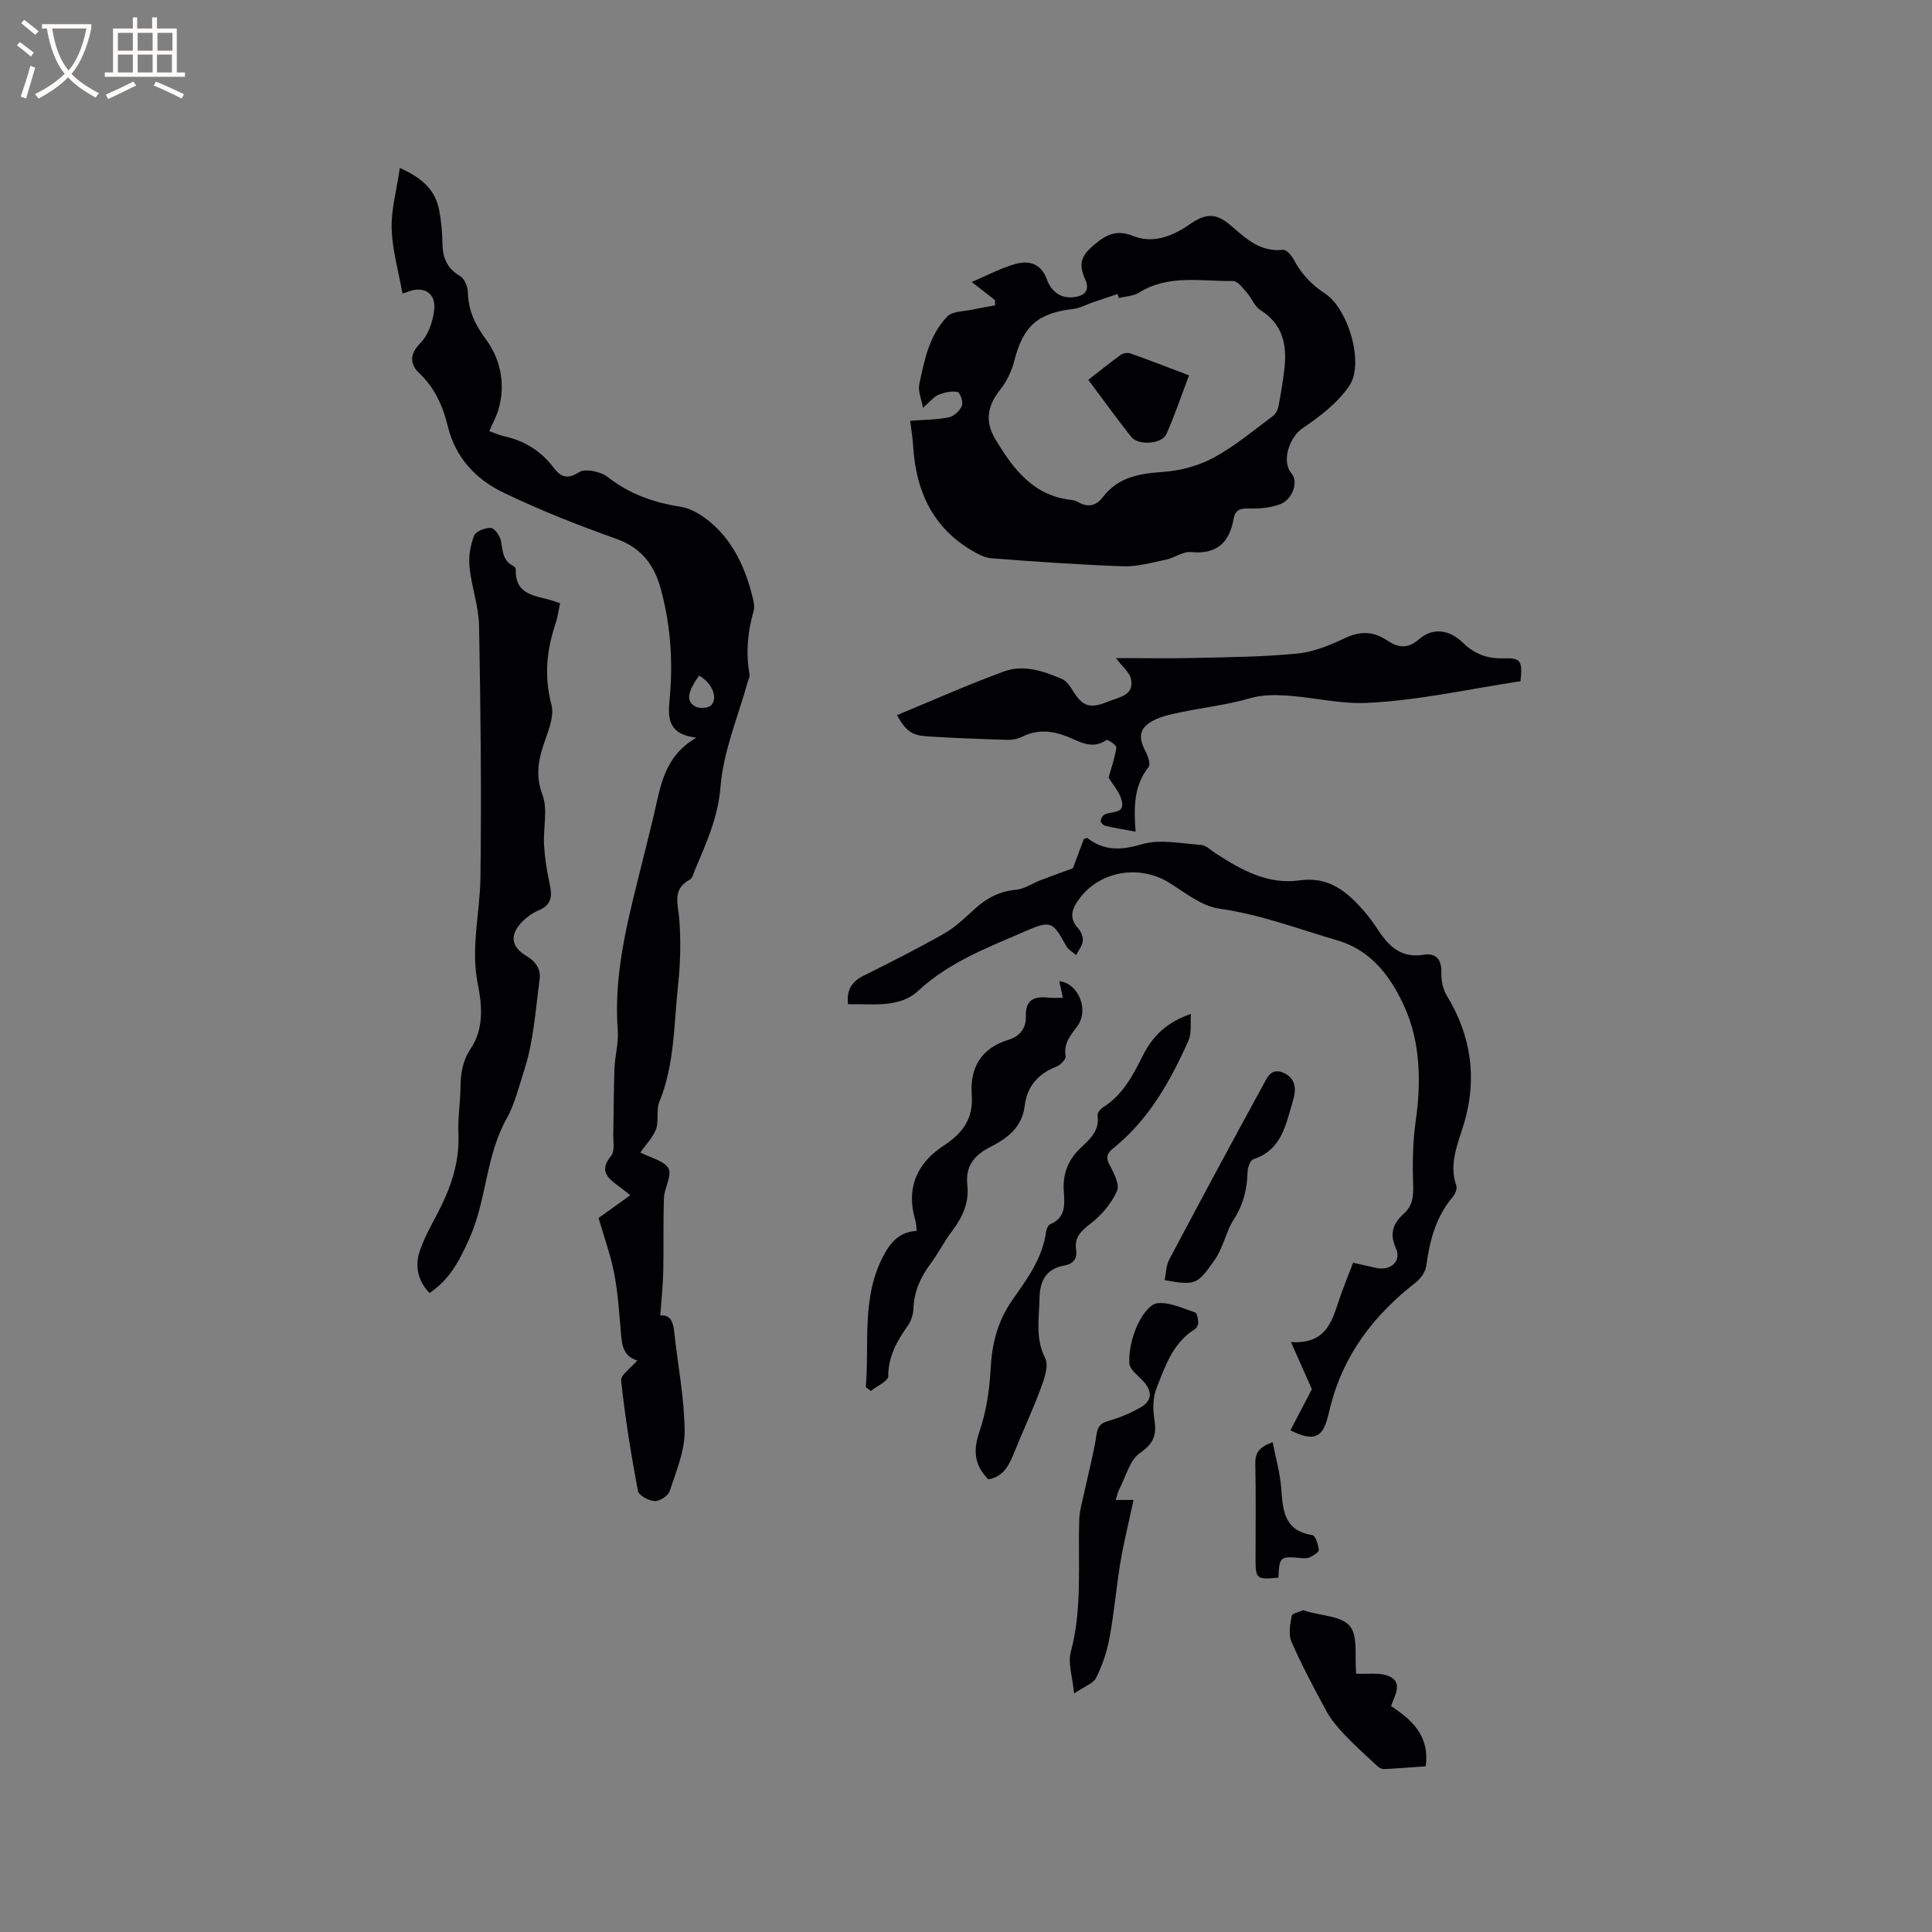 <svg enable-background="new 0 0 400 400" viewBox="0 0 400 400" xmlns="http://www.w3.org/2000/svg"><rect x="0" y="0" width="400" height="400" fill="#808080" stroke="none"/><g fill="#010103"><path d="m132.58 238.61c2.22 1.16 4.99 1.73 5.83 3.32.76 1.44-.86 3.98-.94 6.06-.19 5.08-.03 10.18-.15 15.26-.07 3-.4 6-.62 9.13 2.1-.26 2.67 1.3 2.9 3.43.72 6.84 2.1 13.66 2.15 20.5.03 4.15-1.78 8.37-3.12 12.45-.32.96-2.08 2.08-3.11 2.02-1.23-.07-3.27-1.17-3.45-2.11-1.42-7.57-2.65-15.18-3.47-22.83-.13-1.19 2.06-2.64 3.35-4.17-3.24-.94-3.22-3.74-3.46-6.51-.33-3.9-.61-7.84-1.36-11.68-.73-3.69-2.03-7.26-3.21-11.31 1.86-1.33 4.13-2.96 6.58-4.71-.91-.71-1.63-1.31-2.39-1.86-2.27-1.66-4.16-3.19-1.58-6.3.81-.98.4-3.03.44-4.59.11-4.51.08-9.02.25-13.53.1-2.63.88-5.28.68-7.88-.81-10.65 1.58-20.84 4.13-31.02 1.13-4.52 2.26-9.04 3.35-13.57 1.39-5.83 2.02-12.03 8.79-15.99-6.06-.71-5.87-4.26-5.52-8.05.71-7.66.2-15.25-1.83-22.7-1.35-4.97-3.98-8.54-9.2-10.4-7.96-2.84-15.86-5.94-23.46-9.62-5.63-2.72-9.85-7.16-11.44-13.67-1-4.12-2.67-7.95-5.92-11.03-1.96-1.86-2.06-3.89.26-6.25 1.61-1.63 2.54-4.39 2.83-6.76.45-3.64-2.22-5.19-5.67-3.75-.37.15-.77.24-.89.28-.81-4.54-2.1-8.94-2.24-13.37-.12-3.99 1.02-8.01 1.69-12.62 4.76 2.11 7.43 4.68 8.17 8.87.39 2.19.63 4.42.65 6.64.03 2.98.87 5.24 3.63 6.85.91.53 1.62 2.19 1.64 3.35.09 3.83 1.45 6.67 3.81 9.88 2.96 4.02 4.1 9.38 2.44 14.66-.44 1.4-1.16 2.71-1.82 4.23 1.1.39 2.06.84 3.08 1.06 4.2.93 7.6 3.02 10.22 6.48 1.34 1.77 2.7 2.64 5.25.98 1.29-.84 4.5-.16 5.96.98 4.52 3.51 9.44 5.28 15.06 6.15 2.65.41 5.39 2.33 7.4 4.29 4.02 3.92 6.22 9.03 7.55 14.46.22.91.46 1.97.21 2.82-1.24 4.35-1.65 8.71-.84 13.18.08.46-.24 1-.38 1.5-1.99 7.22-5.05 14.36-5.63 21.69-.51 6.44-2.98 11.73-5.32 17.32-.28.68-.49 1.65-1.02 1.93-3.76 2.01-2.44 5.07-2.2 8.21.33 4.48.25 9.04-.24 13.51-.89 8.18-.7 16.53-3.91 24.38-.68 1.67-.04 3.86-.66 5.58-.66 1.71-2.09 3.15-3.25 4.83zm12.15-98.73c-2.45 3.48-2.72 5.33-.72 6.42.83.45 2.68.32 3.25-.3 1.46-1.61.09-4.69-2.53-6.12z"/><path d="m188.44 87.12c2.82-.22 5.48-.21 8.03-.72 1.05-.21 2.27-1.38 2.69-2.4.31-.75-.4-2.75-.92-2.85-1.25-.24-2.74.09-3.96.6-1.01.43-1.76 1.45-3.19 2.71-.34-1.95-1.05-3.5-.77-4.84 1.05-5.06 2.09-10.28 5.84-14.12 1.08-1.1 3.41-1.01 5.18-1.4 1.55-.34 3.13-.59 4.69-.88-.01-.36-.02-.72-.03-1.09-1.31-1.02-2.61-2.03-4.82-3.75 3.37-1.43 6.09-2.9 8.99-3.71 2.84-.8 5.37-.15 6.58 3.19.96 2.65 3.04 4.12 5.97 3.61 1.95-.34 2.92-1.47 1.97-3.6-1.48-3.32-.86-4.96 2-7.32 2.41-2 4.51-3.06 7.89-1.7 4.1 1.65 8.11.1 11.67-2.37 3.41-2.36 5.51-2.45 8.6.23 3.17 2.74 6.13 5.55 10.84 5.01.64-.07 1.69 1.14 2.14 1.98 1.57 2.97 3.69 5.23 6.54 7.11 4.8 3.15 8.11 14.48 5.01 19.04-2.39 3.53-6.1 6.38-9.71 8.82-2.71 1.84-4.45 6.88-2.25 9.37 1.43 1.62.25 5.37-2.4 6.36-2.01.75-4.32.94-6.49.88-1.81-.05-2.81.32-3.13 2.15-.86 4.96-3.52 7.39-8.84 6.87-1.63-.16-3.35 1.19-5.09 1.55-2.95.62-5.96 1.49-8.91 1.39-9.1-.31-18.19-.96-27.27-1.65-1.44-.11-2.92-.92-4.21-1.69-8.02-4.79-11.4-12.24-12-21.26-.09-1.78-.4-3.55-.64-5.52zm43.2-25.42c-.09-.28-.17-.56-.26-.83-1.74.59-3.49 1.16-5.23 1.76-1.28.44-2.53 1.17-3.84 1.32-7.55.89-10.48 3.55-12.34 10.86-.53 2.08-1.56 4.19-2.89 5.87-2.71 3.4-3.18 6.64-.98 10.29 3.7 6.15 7.85 11.71 15.78 12.54.51.05 1.04.27 1.49.52 2 1.11 3.66.62 4.97-1.11 3.19-4.19 7.62-4.88 12.54-5.22 3.56-.25 7.33-1.28 10.46-2.98 4.34-2.35 8.19-5.61 12.18-8.57.59-.44 1.04-1.31 1.18-2.05.5-2.59.93-5.21 1.23-7.84.56-4.93-.38-9.2-5.02-12.1-1.2-.75-1.77-2.46-2.78-3.6-.83-.94-1.9-2.4-2.85-2.38-6.56.1-13.34-1.43-19.48 2.42-1.16.72-2.76.75-4.16 1.1z"/><path d="m175.57 207.92c-.32-2.94.76-4.68 3.15-5.87 5.66-2.83 11.32-5.67 16.81-8.8 2.35-1.34 4.35-3.33 6.38-5.16 2.44-2.19 5.11-3.58 8.47-3.88 1.69-.15 3.28-1.29 4.94-1.93 2-.77 4.02-1.49 6.81-2.51.54-1.46 1.42-3.8 2.27-6.07.34-.09.62-.26.72-.19 3.51 2.68 6.95 2.56 11.25 1.29 3.77-1.11 8.19-.16 12.3.13 1.02.07 1.99 1.08 2.95 1.7 5.3 3.46 10.85 6.57 17.42 5.64 6.19-.88 9.97 2.44 13.52 6.54 1.11 1.28 2.07 2.69 3.01 4.1 2.19 3.26 4.78 5.48 9.14 4.77 2.62-.43 3.79.97 3.71 3.77-.05 1.58.34 3.41 1.16 4.74 5.04 8.28 6.27 17.13 3.56 26.29-1.29 4.36-3.23 8.4-1.61 13.07.21.61-.28 1.7-.78 2.29-3.5 4.14-4.76 9.06-5.46 14.28-.17 1.23-1.18 2.62-2.2 3.42-8.57 6.67-14.88 14.85-17.61 25.53-.18.72-.36 1.44-.54 2.16-1.12 4.52-2.98 5.3-7.77 2.9 1.5-2.87 2.99-5.73 4.44-8.51-1.28-2.88-2.62-5.91-4.33-9.76 7.91.51 8.65-5.16 10.39-9.96.75-2.08 1.58-4.14 2.48-6.47 1.7.38 3.3.78 4.92 1.11 2.89.58 5.12-1.48 3.95-4.06-1.39-3.08-.61-5.21 1.64-7.22 1.83-1.63 1.99-3.61 1.92-5.99-.15-4.39-.09-8.85.53-13.18 1.15-8.06.95-16.29-2.25-23.45-2.61-5.85-6.56-11.76-13.94-13.93-8.11-2.38-15.97-5.39-24.46-6.58-3.61-.51-7.01-3.24-10.29-5.31-6.1-3.85-14.3-2.59-18.63 3.15-1.5 1.99-2.4 3.99-.31 6.25.59.64 1.05 1.77.95 2.6-.12 1.02-.89 1.96-1.37 2.93-.7-.63-1.64-1.12-2.07-1.9-2.7-4.93-3.1-5.39-8.28-3.13-7.81 3.41-15.83 6.38-22.35 12.41-3.93 3.67-9.52 2.65-14.54 2.79z"/><path d="m115.96 124.89c-.35 1.62-.52 3-.96 4.28-1.86 5.52-2.36 10.99-.82 16.78.55 2.09-.43 4.77-1.22 7-1.37 3.86-2.26 7.33-.65 11.61 1.15 3.07.12 6.91.33 10.39.16 2.71.58 5.43 1.17 8.08.55 2.47.4 4.33-2.27 5.44-1.24.52-2.43 1.36-3.38 2.31-2.64 2.69-2.42 5.21.75 7.09 1.98 1.17 3.1 2.73 2.81 4.88-.84 6.28-1.23 12.74-3.15 18.7-1.09 3.37-2 7.15-3.66 10.11-4.35 7.76-4.14 16.71-7.62 24.62-2.46 5.6-4.54 8.93-8.36 11.52-2.51-2.59-3.1-5.69-1.93-8.96.95-2.67 2.36-5.19 3.68-7.72 2.68-5.14 4.5-10.44 4.23-16.39-.14-3.16.39-6.35.43-9.52.04-2.89.41-5.46 2.14-8.04 2.7-4.02 2.35-8.88 1.45-13.28-1.53-7.5.45-14.75.54-22.1.23-17.35.04-34.72-.28-52.07-.08-4.08-1.56-8.11-1.98-12.21-.22-2.13.16-4.47.93-6.47.35-.92 2.32-1.72 3.49-1.63.79.06 1.91 1.66 2.1 2.72.36 2.01.34 4.03 2.5 5.12.25.13.57.48.56.72-.22 5.45 4.18 5.42 7.64 6.5.41.13.8.27 1.53.52z"/><path d="m314.81 141.04c-10.78 1.63-21.42 4.05-32.14 4.5-4.91.21-10.21-1.04-15.38-1.46-3.11-.25-5.78-.32-8.79.56-4.43 1.29-9.09 1.79-13.63 2.74-2.05.43-4.19.82-6.02 1.76-3 1.56-3.26 3.45-1.66 6.47.5.95 1.07 2.63.62 3.19-3.1 3.88-3.07 8.39-2.7 13.39-2.34-.43-4.26-.75-6.17-1.18-.41-.09-.96-.53-1.03-.9-.08-.39.21-1.02.54-1.3 1.26-1.06 4.51.03 3.8-3.03-.41-1.76-1.83-3.28-2.8-4.91-.11-.18-.19-.37.07.15.68-2.48 1.36-4.35 1.61-6.27.06-.45-1.81-1.71-2.05-1.55-2.94 2.09-5.56.32-8.08-.68-3.23-1.28-6.26-1.55-9.43.04-.9.45-2.04.65-3.06.62-5.49-.17-10.99-.37-16.47-.72-3.32-.22-4.44-1.07-6.33-4.4 7.42-3.06 14.7-6.32 22.17-9.05 4.05-1.48 8.17-.07 12.02 1.58.77.33 1.45 1.17 1.91 1.93 2.29 3.78 3.64 4.37 7.82 2.66 2.09-.85 5.24-1.21 4.53-4.6-.29-1.39-1.77-2.53-3.12-4.33 5.56 0 10.8.1 16.04-.02 7.19-.17 14.4-.22 21.54-.92 3.38-.33 6.77-1.74 9.9-3.22 3.12-1.47 5.78-1.39 8.58.45 2.23 1.47 4.18 1.98 6.7-.19 2.91-2.5 6.27-2.01 9.1.74 2.37 2.3 4.98 3.3 8.28 3.21 3.7-.13 4.06.47 3.63 4.74z"/><path d="m179.25 287.19c.78-9.02-.92-18.29 3.53-26.96 1.56-3.04 3.42-5.17 7.01-5.39-.11-.96-.1-1.6-.28-2.19-1.98-6.66.35-11.87 5.88-15.47 4.01-2.61 6.16-5.64 5.8-10.58-.4-5.59 1.99-9.61 7.62-11.33 2.38-.73 3.68-2.43 3.59-4.92-.12-3.41 1.78-4.12 4.65-3.8.89.1 1.8.02 3.01.02-.31-1.44-.53-2.44-.75-3.42 3.92.39 6.24 5.88 3.75 9.29-1.39 1.9-2.91 3.55-2.43 6.24.11.61-1.08 1.83-1.9 2.15-3.79 1.47-6.1 4.09-6.57 8.1-.53 4.48-3.62 6.75-7.16 8.56-3.33 1.7-5.17 3.93-4.72 7.94.39 3.49-.98 6.57-3.12 9.39-1.66 2.19-2.92 4.68-4.55 6.89-2.07 2.8-3.39 5.76-3.5 9.31-.04 1.19-.5 2.52-1.19 3.5-2.24 3.15-4.01 6.32-4.03 10.43 0 1.01-2.34 2.02-3.6 3.03-.33-.27-.68-.53-1.04-.79z"/><path d="m246.57 209.92c-.15 1.86.2 3.93-.52 5.54-3.72 8.35-8.16 16.28-15.44 22.17-1.2.97-1.81 1.74-.95 3.41.89 1.73 2.21 4.16 1.61 5.52-1.14 2.59-3.21 5.02-5.47 6.77-1.94 1.51-3.39 2.81-3.01 5.35.3 1.98-.61 3-2.43 3.33-3.83.68-5.08 3.25-5.14 6.79-.07 4.17-.91 8.28 1.18 12.43.79 1.56-.21 4.3-.95 6.29-1.64 4.44-3.67 8.74-5.44 13.14-1.06 2.62-2.19 5.06-5.38 5.63-2.91-2.92-3.19-5.95-1.85-9.88 1.41-4.13 2.1-8.64 2.32-13.02.27-5.24 1.46-9.89 4.51-14.25 3.01-4.31 6.24-8.61 6.96-14.11.08-.58.45-1.4.91-1.59 3.21-1.34 2.94-4.12 2.77-6.72-.25-3.63.82-6.54 3.5-9.07 1.88-1.77 3.98-3.58 3.48-6.74-.08-.5.64-1.34 1.2-1.69 4.06-2.57 6.15-6.63 8.2-10.7 1.97-3.92 4.84-6.87 9.94-8.6z"/><path d="m222.38 350.62c-.33-3.49-1.31-6.23-.69-8.55 2.43-9.09 1.46-18.31 1.76-27.49.06-1.85.63-3.69 1.02-5.53.85-3.99 1.94-7.94 2.54-11.96.27-1.79.83-2.44 2.53-2.92 2.32-.65 4.59-1.64 6.69-2.83 2.14-1.22 2.39-3.09.75-5.06-1.12-1.34-3.11-2.65-3.17-4.04-.11-2.54.54-5.3 1.57-7.66.84-1.91 2.56-4.54 4.16-4.75 2.52-.32 5.29 1.04 7.89 1.9.43.14.62 1.38.66 2.13.02.45-.35 1.11-.74 1.35-4.55 2.85-6.13 7.68-7.92 12.24-.75 1.91-.76 4.31-.43 6.38.5 3.14-.05 5-2.97 6.99-2.12 1.44-2.91 4.85-4.25 7.41-.33.64-.47 1.37-.79 2.32h3.7c-.97 4.53-2 8.67-2.71 12.86-.87 5.2-1.3 10.48-2.26 15.66-.52 2.84-1.48 5.68-2.76 8.27-.58 1.2-2.4 1.79-4.58 3.28z"/><path d="m280.78 346.51c2.42.15 4.97-.33 6.88.57 2.84 1.34 1.1 3.95.34 6.14 4.36 2.89 8.02 6.16 7.18 12.47-2.84.2-5.74.44-8.65.58-.44.02-.99-.28-1.33-.59-2.29-2.12-4.62-4.21-6.77-6.47-1.43-1.5-2.82-3.14-3.81-4.94-2.57-4.71-5.08-9.47-7.24-14.37-.66-1.51-.27-3.59.05-5.34.09-.52 1.54-.83 2.38-1.18.14-.06.39.13.59.19 3.12.95 7.34 1 9.07 3.09 1.74 2.09.96 6.24 1.31 9.85z"/><path d="m241.13 265.04c.29-1.42.28-3 .93-4.23 6.38-12.04 12.82-24.05 19.37-36 .81-1.47 1.62-3.83 4.24-2.73 2.66 1.12 2.72 3.51 2.06 5.67-1.48 4.86-2.24 10.3-8.24 12.26-.62.2-1.16 1.65-1.19 2.53-.1 3.64-.83 6.8-2.93 10.06-1.57 2.45-2.07 5.67-3.93 8.3-3.47 4.96-3.84 5.33-10.31 4.14z"/><path d="m264.69 326.63c-4.47.45-4.74.25-4.74-3.64-.01-6.65.09-13.31-.05-19.96-.05-2.29.87-3.48 3.59-4.44.63 3.25 1.51 6.26 1.75 9.31.37 4.58.46 9.01 6.49 9.93.62.09 1.2 1.97 1.32 3.07.05.45-1.13 1.16-1.86 1.52-.52.25-1.24.21-1.86.15-4.29-.4-4.49-.24-4.64 4.06z"/><path d="m225.32 78.64c2.17-1.69 4.38-3.48 6.69-5.15.5-.36 1.44-.53 2.02-.32 3.96 1.4 7.88 2.93 12.15 4.54-1.65 4.35-2.98 8.34-4.69 12.16-.94 2.1-5.83 2.42-7.3.56-3-3.78-5.81-7.7-8.87-11.79z"/></g><path d="m6.4 11.7c-1-.8-1.9-1.6-2.9-2.3l.6-.7c.9.7 1.9 1.4 2.9 2.2zm-2.1 8.3c.7-2.1 1.4-4.2 2-6.4.2.1.6.3 1 .4-.7 2.3-1.3 4.4-1.9 6.4zm3-12.8c-1.1-.9-2.1-1.7-2.9-2.4l.6-.7c1 .8 2 1.5 3 2.4zm1.4-1.3v-.9h10.2v.9c-.9 4.2-2.3 7.3-4.1 9.4 1.3 1.4 3.2 2.7 5.7 4-.2.2-.4.5-.7.9-2.5-1.4-4.4-2.7-5.7-4.2-1.4 1.5-3.5 3-6.1 4.4 0 0 0 0-.1-.1-.3-.4-.5-.7-.7-.8 2.7-1.3 4.7-2.8 6.2-4.2-1.8-2.2-3-5.3-3.7-9.4zm9.2 0h-7.1c.6 3.8 1.7 6.7 3.4 8.7 1.7-2 2.9-4.8 3.7-8.7z" fill="#fcfbfa"/><path d="m31.6 3.6h.9v2.3h4.1v9.1h1.7v.9h-16.6v-.9h1.7v-9.1h4.1v-2.3h.9v2.3h3.1v-2.3zm-4 13.3.6.8c-1.9.9-3.8 1.9-5.8 2.8-.2-.3-.3-.6-.5-.9 2-.9 3.9-1.8 5.7-2.7zm-3.2-10.1v3.7h3.1v-3.7zm0 4.5v3.7h3.1v-3.7zm4.1-4.5v3.7h3.1v-3.7zm0 4.5v3.7h3.1v-3.7zm9.1 9.1c-2.1-1.1-4.1-2-5.8-2.7l.5-.8c2.2.9 4.1 1.8 5.8 2.6zm-1.9-13.6h-3.1v3.7h3.1zm-3.2 4.5v3.7h3.1v-3.7z" fill="#fcfbfa"/></svg>